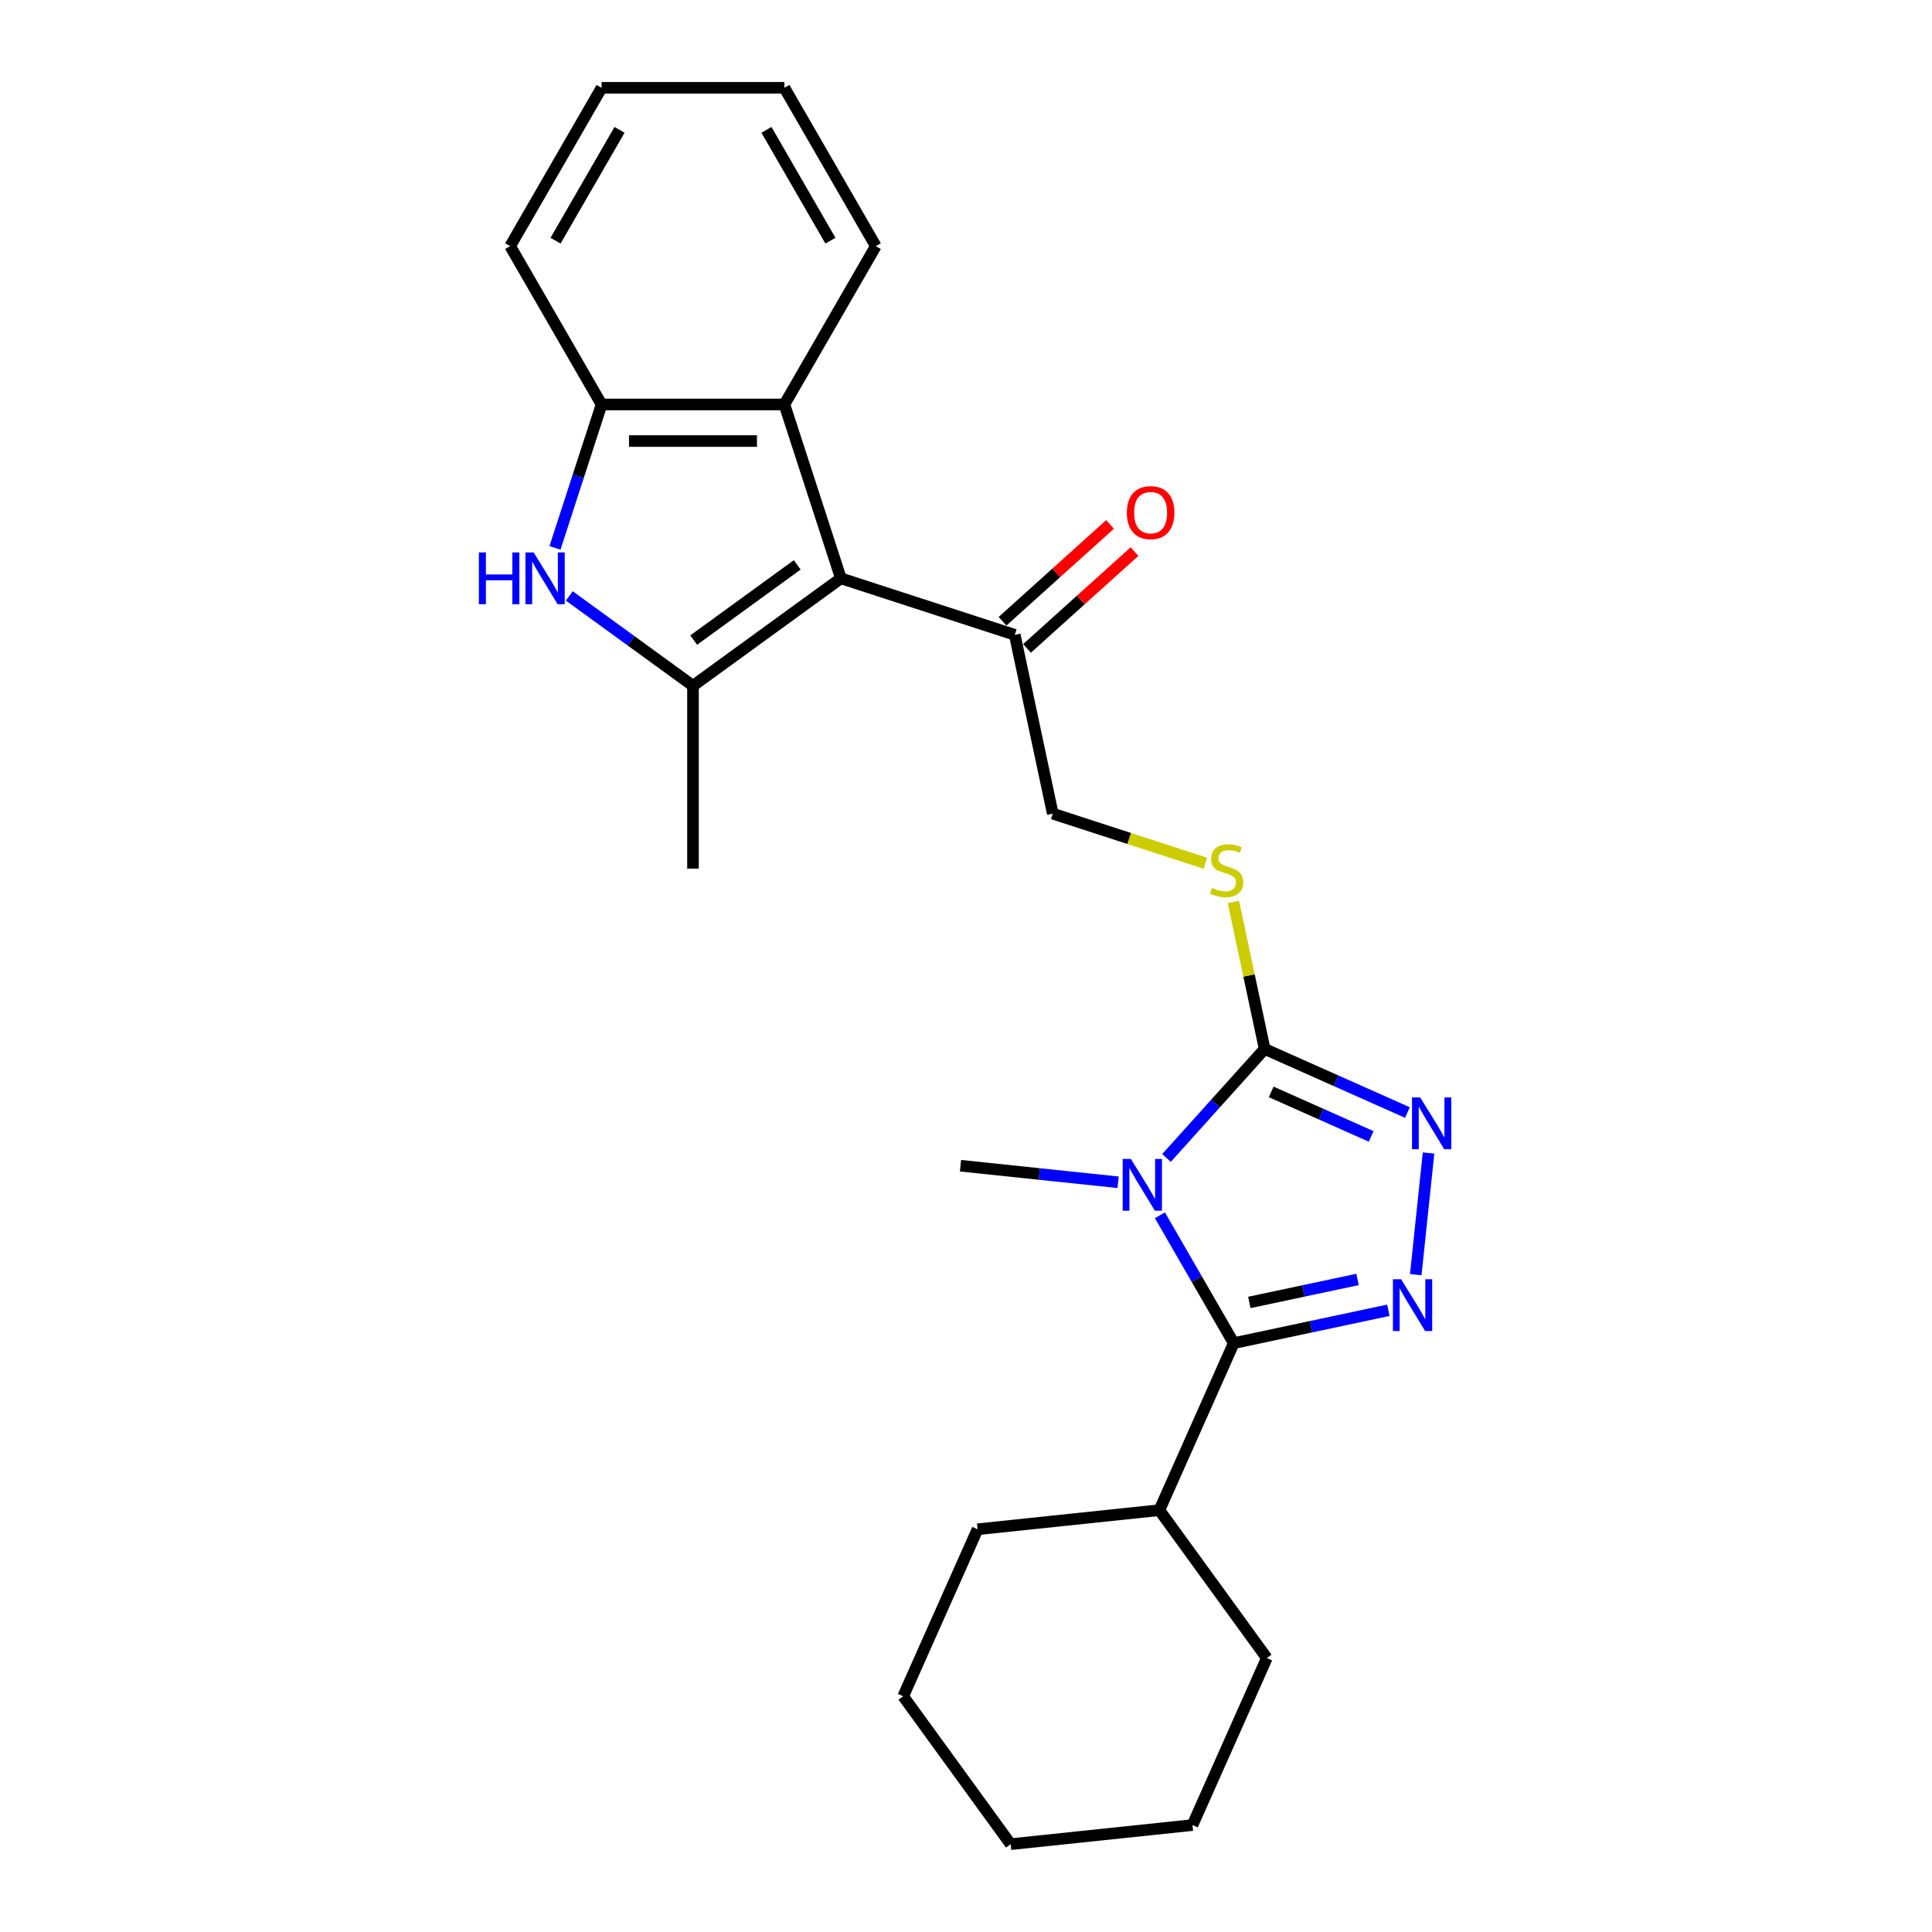 <?xml version='1.0' encoding='iso-8859-1'?>
<svg version='1.1' baseProfile='full'
              xmlns='http://www.w3.org/2000/svg'
                      xmlns:rdkit='http://www.rdkit.org/xml'
                      xmlns:xlink='http://www.w3.org/1999/xlink'
                  xml:space='preserve'
width='1000px' height='1000px' viewBox='0 0 1000 1000'>
<!-- END OF HEADER -->
<rect style='opacity:1.0;fill:#FFFFFF;stroke:none' width='1000' height='1000' x='0' y='0'> </rect>
<path class='bond-0' d='M 600.366,629.028 L 619.472,662.119' style='fill:none;fill-rule:evenodd;stroke:#0000FF;stroke-width:6px;stroke-linecap:butt;stroke-linejoin:miter;stroke-opacity:1' />
<path class='bond-0' d='M 619.472,662.119 L 638.577,695.211' style='fill:none;fill-rule:evenodd;stroke:#000000;stroke-width:6px;stroke-linecap:butt;stroke-linejoin:miter;stroke-opacity:1' />
<path class='bond-2' d='M 603.793,599.349 L 629.187,571.146' style='fill:none;fill-rule:evenodd;stroke:#0000FF;stroke-width:6px;stroke-linecap:butt;stroke-linejoin:miter;stroke-opacity:1' />
<path class='bond-2' d='M 629.187,571.146 L 654.581,542.943' style='fill:none;fill-rule:evenodd;stroke:#000000;stroke-width:6px;stroke-linecap:butt;stroke-linejoin:miter;stroke-opacity:1' />
<path class='bond-14' d='M 578.736,611.946 L 537.946,607.659' style='fill:none;fill-rule:evenodd;stroke:#0000FF;stroke-width:6px;stroke-linecap:butt;stroke-linejoin:miter;stroke-opacity:1' />
<path class='bond-14' d='M 537.946,607.659 L 497.157,603.372' style='fill:none;fill-rule:evenodd;stroke:#000000;stroke-width:6px;stroke-linecap:butt;stroke-linejoin:miter;stroke-opacity:1' />
<path class='bond-1' d='M 638.577,695.211 L 678.592,686.706' style='fill:none;fill-rule:evenodd;stroke:#000000;stroke-width:6px;stroke-linecap:butt;stroke-linejoin:miter;stroke-opacity:1' />
<path class='bond-1' d='M 678.592,686.706 L 718.606,678.2' style='fill:none;fill-rule:evenodd;stroke:#0000FF;stroke-width:6px;stroke-linecap:butt;stroke-linejoin:miter;stroke-opacity:1' />
<path class='bond-1' d='M 646.647,674.148 L 674.657,668.194' style='fill:none;fill-rule:evenodd;stroke:#000000;stroke-width:6px;stroke-linecap:butt;stroke-linejoin:miter;stroke-opacity:1' />
<path class='bond-1' d='M 674.657,668.194 L 702.667,662.24' style='fill:none;fill-rule:evenodd;stroke:#0000FF;stroke-width:6px;stroke-linecap:butt;stroke-linejoin:miter;stroke-opacity:1' />
<path class='bond-11' d='M 638.577,695.211 L 600.089,781.656' style='fill:none;fill-rule:evenodd;stroke:#000000;stroke-width:6px;stroke-linecap:butt;stroke-linejoin:miter;stroke-opacity:1' />
<path class='bond-25' d='M 732.792,659.773 L 739.411,596.799' style='fill:none;fill-rule:evenodd;stroke:#0000FF;stroke-width:6px;stroke-linecap:butt;stroke-linejoin:miter;stroke-opacity:1' />
<path class='bond-5' d='M 654.581,542.943 L 691.539,559.397' style='fill:none;fill-rule:evenodd;stroke:#000000;stroke-width:6px;stroke-linecap:butt;stroke-linejoin:miter;stroke-opacity:1' />
<path class='bond-5' d='M 691.539,559.397 L 728.498,575.852' style='fill:none;fill-rule:evenodd;stroke:#0000FF;stroke-width:6px;stroke-linecap:butt;stroke-linejoin:miter;stroke-opacity:1' />
<path class='bond-5' d='M 657.971,565.168 L 683.842,576.686' style='fill:none;fill-rule:evenodd;stroke:#000000;stroke-width:6px;stroke-linecap:butt;stroke-linejoin:miter;stroke-opacity:1' />
<path class='bond-5' d='M 683.842,576.686 L 709.713,588.205' style='fill:none;fill-rule:evenodd;stroke:#0000FF;stroke-width:6px;stroke-linecap:butt;stroke-linejoin:miter;stroke-opacity:1' />
<path class='bond-10' d='M 654.581,542.943 L 646.492,504.887' style='fill:none;fill-rule:evenodd;stroke:#000000;stroke-width:6px;stroke-linecap:butt;stroke-linejoin:miter;stroke-opacity:1' />
<path class='bond-10' d='M 646.492,504.887 L 638.403,466.831' style='fill:none;fill-rule:evenodd;stroke:#CCCC00;stroke-width:6px;stroke-linecap:butt;stroke-linejoin:miter;stroke-opacity:1' />
<path class='bond-3' d='M 435.245,299.345 L 525.239,328.586' style='fill:none;fill-rule:evenodd;stroke:#000000;stroke-width:6px;stroke-linecap:butt;stroke-linejoin:miter;stroke-opacity:1' />
<path class='bond-4' d='M 435.245,299.345 L 358.691,354.965' style='fill:none;fill-rule:evenodd;stroke:#000000;stroke-width:6px;stroke-linecap:butt;stroke-linejoin:miter;stroke-opacity:1' />
<path class='bond-4' d='M 412.638,292.377 L 359.051,331.311' style='fill:none;fill-rule:evenodd;stroke:#000000;stroke-width:6px;stroke-linecap:butt;stroke-linejoin:miter;stroke-opacity:1' />
<path class='bond-7' d='M 435.245,299.345 L 406.004,209.351' style='fill:none;fill-rule:evenodd;stroke:#000000;stroke-width:6px;stroke-linecap:butt;stroke-linejoin:miter;stroke-opacity:1' />
<path class='bond-6' d='M 358.691,354.965 L 326.679,331.706' style='fill:none;fill-rule:evenodd;stroke:#000000;stroke-width:6px;stroke-linecap:butt;stroke-linejoin:miter;stroke-opacity:1' />
<path class='bond-6' d='M 326.679,331.706 L 294.666,308.448' style='fill:none;fill-rule:evenodd;stroke:#0000FF;stroke-width:6px;stroke-linecap:butt;stroke-linejoin:miter;stroke-opacity:1' />
<path class='bond-15' d='M 358.691,354.965 L 358.691,449.59' style='fill:none;fill-rule:evenodd;stroke:#000000;stroke-width:6px;stroke-linecap:butt;stroke-linejoin:miter;stroke-opacity:1' />
<path class='bond-27' d='M 287.26,283.58 L 299.319,246.466' style='fill:none;fill-rule:evenodd;stroke:#0000FF;stroke-width:6px;stroke-linecap:butt;stroke-linejoin:miter;stroke-opacity:1' />
<path class='bond-27' d='M 299.319,246.466 L 311.379,209.351' style='fill:none;fill-rule:evenodd;stroke:#000000;stroke-width:6px;stroke-linecap:butt;stroke-linejoin:miter;stroke-opacity:1' />
<path class='bond-8' d='M 406.004,209.351 L 311.379,209.351' style='fill:none;fill-rule:evenodd;stroke:#000000;stroke-width:6px;stroke-linecap:butt;stroke-linejoin:miter;stroke-opacity:1' />
<path class='bond-8' d='M 391.81,228.276 L 325.572,228.276' style='fill:none;fill-rule:evenodd;stroke:#000000;stroke-width:6px;stroke-linecap:butt;stroke-linejoin:miter;stroke-opacity:1' />
<path class='bond-16' d='M 406.004,209.351 L 453.317,127.403' style='fill:none;fill-rule:evenodd;stroke:#000000;stroke-width:6px;stroke-linecap:butt;stroke-linejoin:miter;stroke-opacity:1' />
<path class='bond-17' d='M 311.379,209.351 L 264.066,127.403' style='fill:none;fill-rule:evenodd;stroke:#000000;stroke-width:6px;stroke-linecap:butt;stroke-linejoin:miter;stroke-opacity:1' />
<path class='bond-9' d='M 525.239,328.586 L 544.913,421.144' style='fill:none;fill-rule:evenodd;stroke:#000000;stroke-width:6px;stroke-linecap:butt;stroke-linejoin:miter;stroke-opacity:1' />
<path class='bond-13' d='M 531.571,335.618 L 559.398,310.563' style='fill:none;fill-rule:evenodd;stroke:#000000;stroke-width:6px;stroke-linecap:butt;stroke-linejoin:miter;stroke-opacity:1' />
<path class='bond-13' d='M 559.398,310.563 L 587.225,285.507' style='fill:none;fill-rule:evenodd;stroke:#FF0000;stroke-width:6px;stroke-linecap:butt;stroke-linejoin:miter;stroke-opacity:1' />
<path class='bond-13' d='M 518.908,321.554 L 546.734,296.499' style='fill:none;fill-rule:evenodd;stroke:#000000;stroke-width:6px;stroke-linecap:butt;stroke-linejoin:miter;stroke-opacity:1' />
<path class='bond-13' d='M 546.734,296.499 L 574.561,271.443' style='fill:none;fill-rule:evenodd;stroke:#FF0000;stroke-width:6px;stroke-linecap:butt;stroke-linejoin:miter;stroke-opacity:1' />
<path class='bond-12' d='M 623.95,446.824 L 584.431,433.984' style='fill:none;fill-rule:evenodd;stroke:#CCCC00;stroke-width:6px;stroke-linecap:butt;stroke-linejoin:miter;stroke-opacity:1' />
<path class='bond-12' d='M 584.431,433.984 L 544.913,421.144' style='fill:none;fill-rule:evenodd;stroke:#000000;stroke-width:6px;stroke-linecap:butt;stroke-linejoin:miter;stroke-opacity:1' />
<path class='bond-18' d='M 600.089,781.656 L 505.982,791.547' style='fill:none;fill-rule:evenodd;stroke:#000000;stroke-width:6px;stroke-linecap:butt;stroke-linejoin:miter;stroke-opacity:1' />
<path class='bond-19' d='M 600.089,781.656 L 655.709,858.21' style='fill:none;fill-rule:evenodd;stroke:#000000;stroke-width:6px;stroke-linecap:butt;stroke-linejoin:miter;stroke-opacity:1' />
<path class='bond-20' d='M 453.317,127.403 L 406.004,45.455' style='fill:none;fill-rule:evenodd;stroke:#000000;stroke-width:6px;stroke-linecap:butt;stroke-linejoin:miter;stroke-opacity:1' />
<path class='bond-20' d='M 429.83,124.573 L 396.711,67.209' style='fill:none;fill-rule:evenodd;stroke:#000000;stroke-width:6px;stroke-linecap:butt;stroke-linejoin:miter;stroke-opacity:1' />
<path class='bond-28' d='M 264.066,127.403 L 311.379,45.455' style='fill:none;fill-rule:evenodd;stroke:#000000;stroke-width:6px;stroke-linecap:butt;stroke-linejoin:miter;stroke-opacity:1' />
<path class='bond-28' d='M 287.552,124.573 L 320.671,67.209' style='fill:none;fill-rule:evenodd;stroke:#000000;stroke-width:6px;stroke-linecap:butt;stroke-linejoin:miter;stroke-opacity:1' />
<path class='bond-23' d='M 505.982,791.547 L 467.495,877.992' style='fill:none;fill-rule:evenodd;stroke:#000000;stroke-width:6px;stroke-linecap:butt;stroke-linejoin:miter;stroke-opacity:1' />
<path class='bond-22' d='M 655.709,858.21 L 617.221,944.654' style='fill:none;fill-rule:evenodd;stroke:#000000;stroke-width:6px;stroke-linecap:butt;stroke-linejoin:miter;stroke-opacity:1' />
<path class='bond-21' d='M 406.004,45.455 L 311.379,45.455' style='fill:none;fill-rule:evenodd;stroke:#000000;stroke-width:6px;stroke-linecap:butt;stroke-linejoin:miter;stroke-opacity:1' />
<path class='bond-24' d='M 617.221,944.654 L 523.114,954.545' style='fill:none;fill-rule:evenodd;stroke:#000000;stroke-width:6px;stroke-linecap:butt;stroke-linejoin:miter;stroke-opacity:1' />
<path class='bond-26' d='M 467.495,877.992 L 523.114,954.545' style='fill:none;fill-rule:evenodd;stroke:#000000;stroke-width:6px;stroke-linecap:butt;stroke-linejoin:miter;stroke-opacity:1' />
<path  class='atom-0' d='M 585.341 599.864
L 594.122 614.058
Q 594.993 615.458, 596.393 617.994
Q 597.793 620.53, 597.869 620.682
L 597.869 599.864
L 601.427 599.864
L 601.427 626.662
L 597.756 626.662
L 588.331 611.143
Q 587.233 609.327, 586.06 607.245
Q 584.924 605.163, 584.584 604.52
L 584.584 626.662
L 581.102 626.662
L 581.102 599.864
L 585.341 599.864
' fill='#0000FF'/>
<path  class='atom-2' d='M 725.211 662.138
L 733.993 676.332
Q 734.863 677.733, 736.264 680.269
Q 737.664 682.805, 737.74 682.956
L 737.74 662.138
L 741.298 662.138
L 741.298 688.936
L 737.626 688.936
L 728.201 673.418
Q 727.104 671.601, 725.93 669.519
Q 724.795 667.437, 724.454 666.794
L 724.454 688.936
L 720.972 688.936
L 720.972 662.138
L 725.211 662.138
' fill='#0000FF'/>
<path  class='atom-6' d='M 735.102 568.031
L 743.884 582.225
Q 744.754 583.626, 746.155 586.161
Q 747.555 588.697, 747.631 588.849
L 747.631 568.031
L 751.189 568.031
L 751.189 594.829
L 747.517 594.829
L 738.093 579.311
Q 736.995 577.494, 735.822 575.412
Q 734.686 573.33, 734.345 572.687
L 734.345 594.829
L 730.863 594.829
L 730.863 568.031
L 735.102 568.031
' fill='#0000FF'/>
<path  class='atom-7' d='M 247.864 285.946
L 251.498 285.946
L 251.498 297.339
L 265.2 297.339
L 265.2 285.946
L 268.833 285.946
L 268.833 312.744
L 265.2 312.744
L 265.2 300.367
L 251.498 300.367
L 251.498 312.744
L 247.864 312.744
L 247.864 285.946
' fill='#0000FF'/>
<path  class='atom-7' d='M 276.214 285.946
L 284.995 300.14
Q 285.866 301.54, 287.266 304.076
Q 288.667 306.612, 288.743 306.764
L 288.743 285.946
L 292.3 285.946
L 292.3 312.744
L 288.629 312.744
L 279.204 297.226
Q 278.107 295.409, 276.933 293.327
Q 275.798 291.245, 275.457 290.602
L 275.457 312.744
L 271.975 312.744
L 271.975 285.946
L 276.214 285.946
' fill='#0000FF'/>
<path  class='atom-11' d='M 627.337 459.582
Q 627.64 459.696, 628.889 460.226
Q 630.138 460.756, 631.501 461.096
Q 632.901 461.399, 634.264 461.399
Q 636.8 461.399, 638.276 460.188
Q 639.752 458.939, 639.752 456.781
Q 639.752 455.305, 638.995 454.397
Q 638.276 453.488, 637.141 452.996
Q 636.005 452.504, 634.113 451.937
Q 631.728 451.217, 630.29 450.536
Q 628.889 449.855, 627.867 448.417
Q 626.883 446.978, 626.883 444.556
Q 626.883 441.187, 629.154 439.105
Q 631.463 437.024, 636.005 437.024
Q 639.109 437.024, 642.629 438.5
L 641.758 441.414
Q 638.541 440.089, 636.119 440.089
Q 633.507 440.089, 632.069 441.187
Q 630.63 442.247, 630.668 444.102
Q 630.668 445.54, 631.387 446.41
Q 632.144 447.281, 633.204 447.773
Q 634.302 448.265, 636.119 448.833
Q 638.541 449.59, 639.979 450.347
Q 641.418 451.104, 642.44 452.656
Q 643.499 454.17, 643.499 456.781
Q 643.499 460.491, 641.001 462.497
Q 638.541 464.465, 634.415 464.465
Q 632.031 464.465, 630.214 463.935
Q 628.435 463.443, 626.315 462.572
L 627.337 459.582
' fill='#CCCC00'/>
<path  class='atom-14' d='M 583.259 265.345
Q 583.259 258.91, 586.438 255.315
Q 589.617 251.719, 595.56 251.719
Q 601.502 251.719, 604.682 255.315
Q 607.861 258.91, 607.861 265.345
Q 607.861 271.855, 604.644 275.564
Q 601.427 279.236, 595.56 279.236
Q 589.655 279.236, 586.438 275.564
Q 583.259 271.893, 583.259 265.345
M 595.56 276.208
Q 599.648 276.208, 601.843 273.483
Q 604.076 270.72, 604.076 265.345
Q 604.076 260.084, 601.843 257.434
Q 599.648 254.747, 595.56 254.747
Q 591.472 254.747, 589.239 257.396
Q 587.044 260.046, 587.044 265.345
Q 587.044 270.757, 589.239 273.483
Q 591.472 276.208, 595.56 276.208
' fill='#FF0000'/>
</svg>
